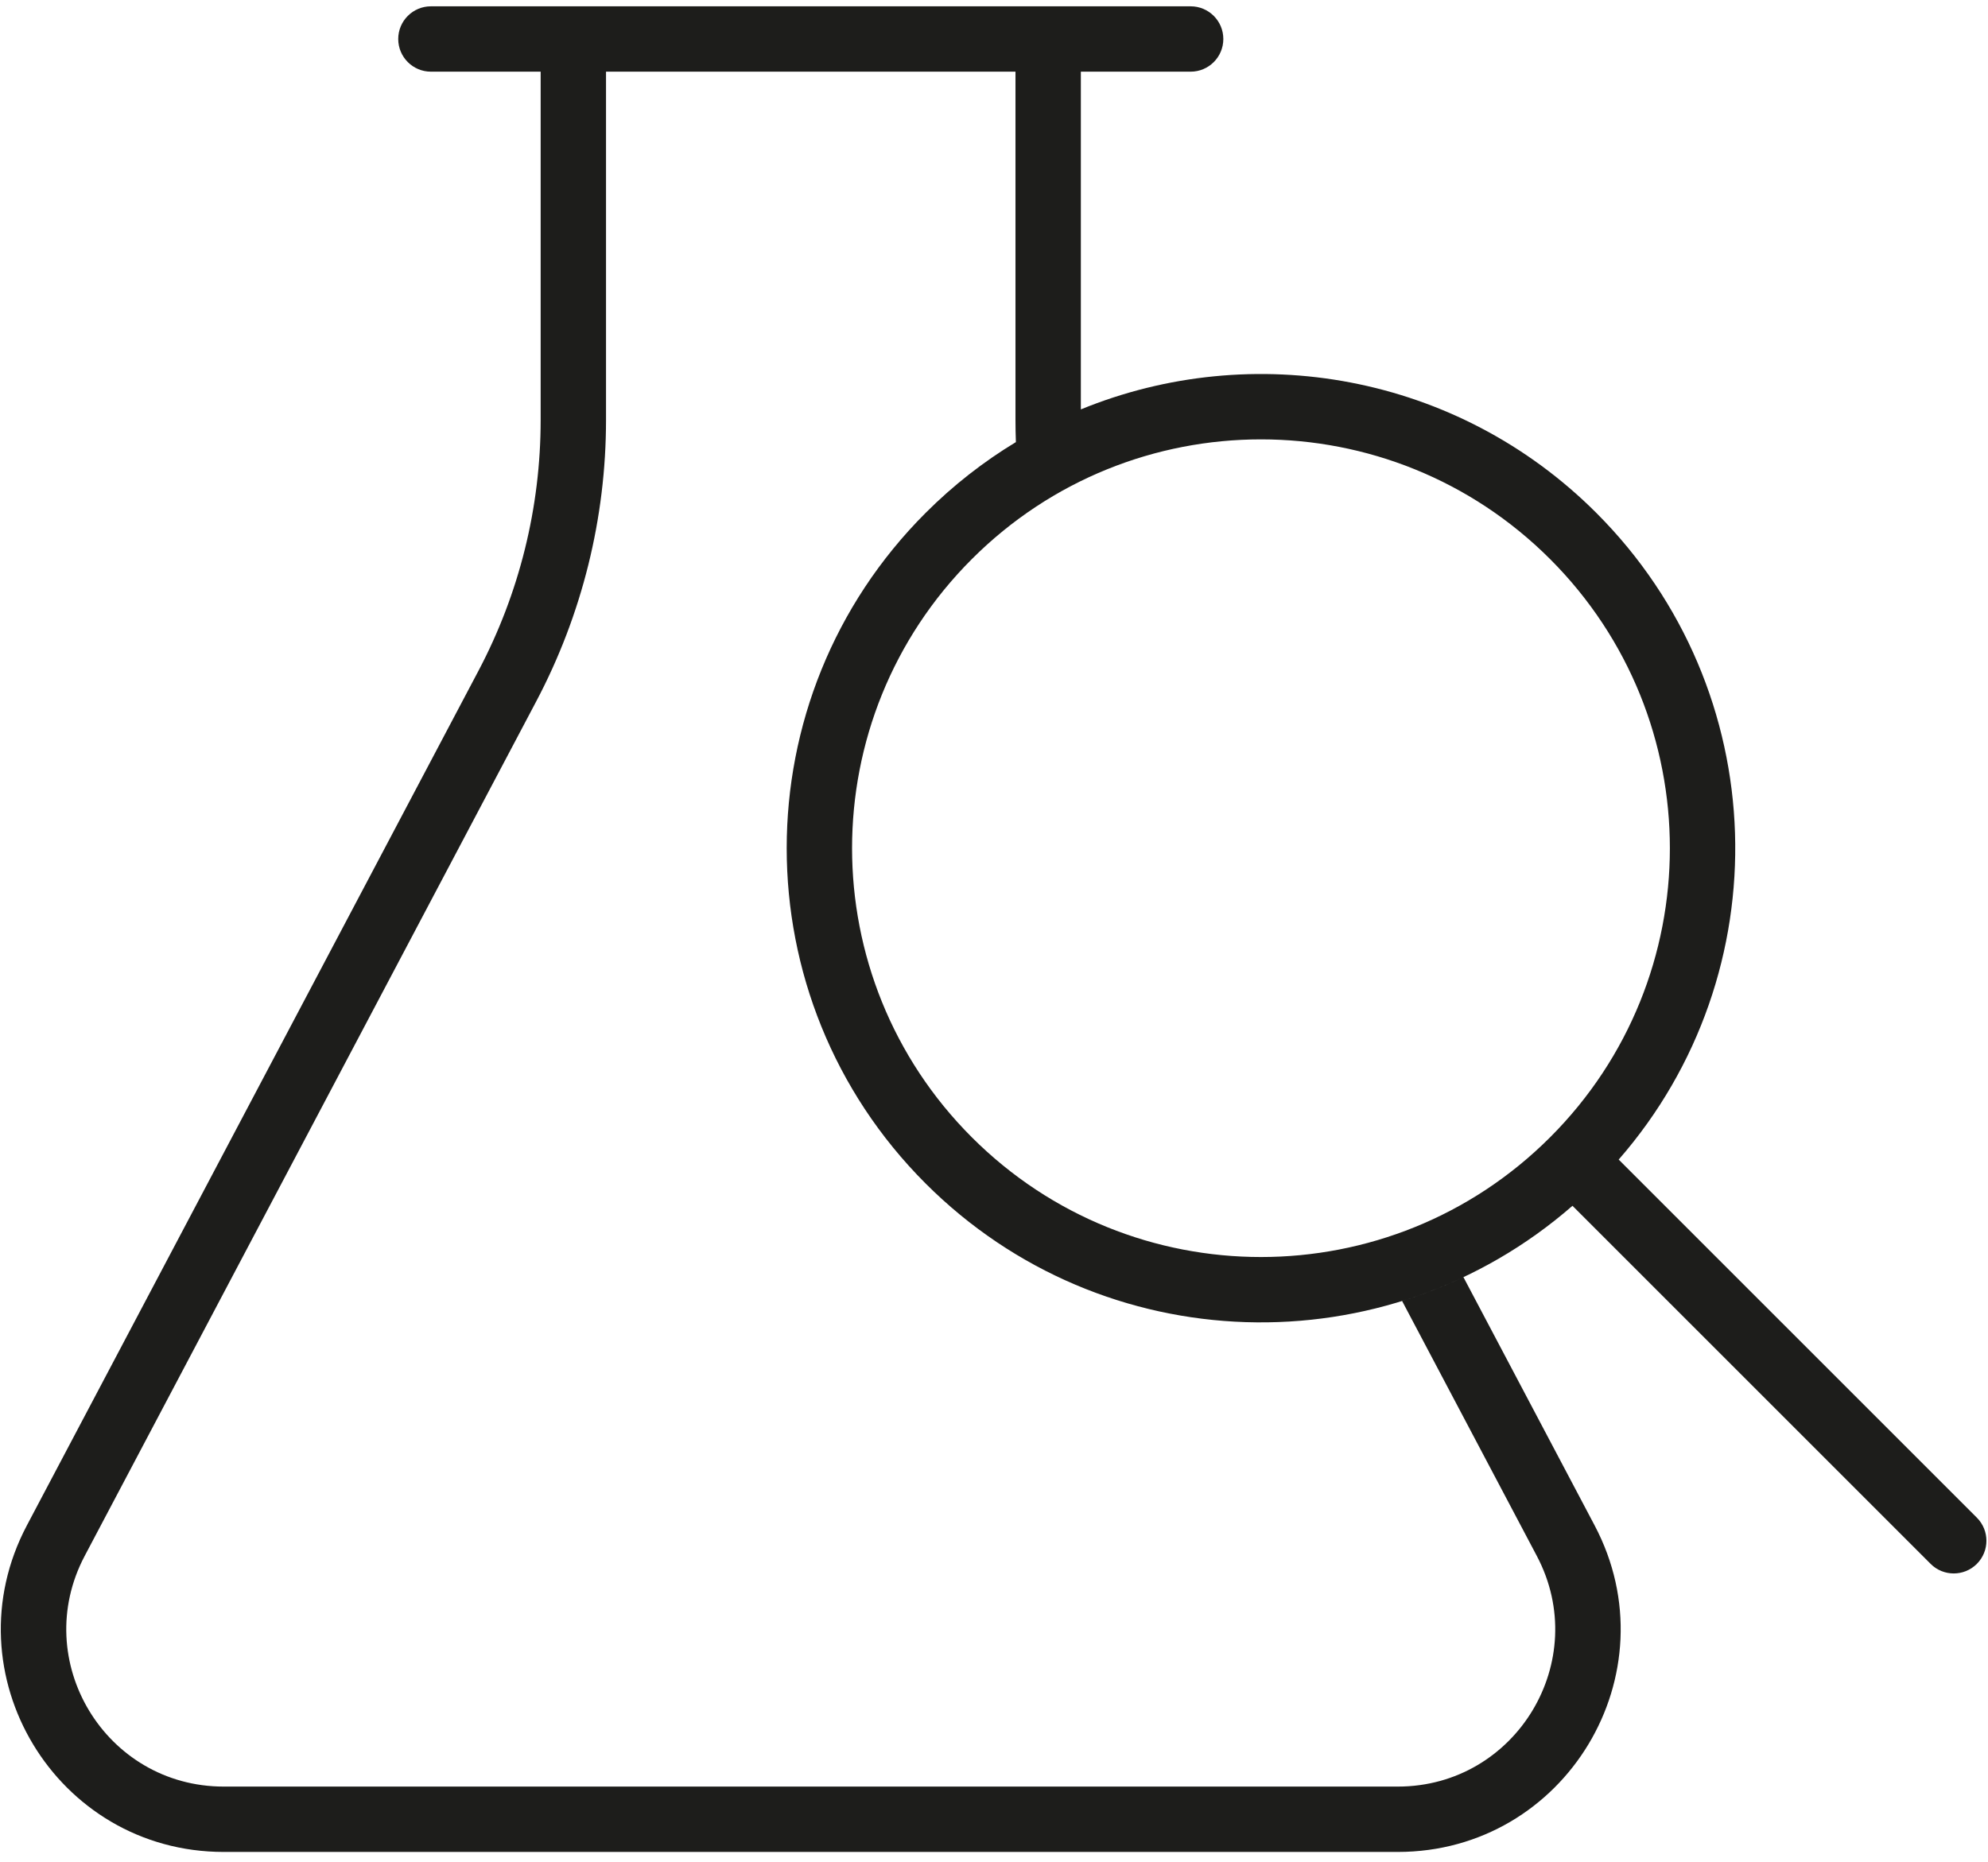 <svg width="174" height="163" viewBox="0 0 174 163" fill="none" xmlns="http://www.w3.org/2000/svg">
<path fill-rule="evenodd" clip-rule="evenodd" d="M37.716 0.553H47.321H94.602L104.212 0.553C105.792 0.553 107.072 1.834 107.072 3.413C107.072 4.993 105.792 6.274 104.212 6.274L94.602 6.274V35.84C109.623 29.683 127.522 32.703 139.719 44.901C155.249 60.431 155.902 85.205 141.676 101.512L173.024 132.859C174.141 133.976 174.141 135.788 173.024 136.905C171.906 138.022 170.095 138.022 168.978 136.905L137.631 105.558C121.324 119.789 96.546 119.138 81.014 103.606C64.803 87.395 64.803 61.112 81.014 44.901C83.444 42.47 86.101 40.404 88.916 38.703C88.892 38.058 88.88 37.412 88.88 36.765V6.274H53.042V36.765C53.042 45.351 50.946 53.806 46.935 61.398L7.412 136.209C2.57 145.375 9.215 156.401 19.581 156.401H122.341C132.707 156.401 139.353 145.375 134.51 136.209L122.72 113.893C124.546 113.325 126.34 112.629 128.088 111.804L139.569 133.537C146.424 146.513 137.017 162.123 122.341 162.123H19.581C4.906 162.123 -4.502 146.513 2.353 133.537L41.877 58.725C45.452 51.957 47.321 44.419 47.321 36.765V6.274L37.716 6.274C36.136 6.274 34.855 4.993 34.855 3.413C34.855 1.834 36.136 0.553 37.716 0.553ZM135.674 99.56C149.65 85.584 149.65 62.923 135.674 48.946C121.697 34.969 99.036 34.969 85.059 48.946C71.083 62.923 71.083 85.584 85.059 99.56C99.036 113.537 121.697 113.537 135.674 99.56Z" fill="#1D1D1B"/>
</svg>
